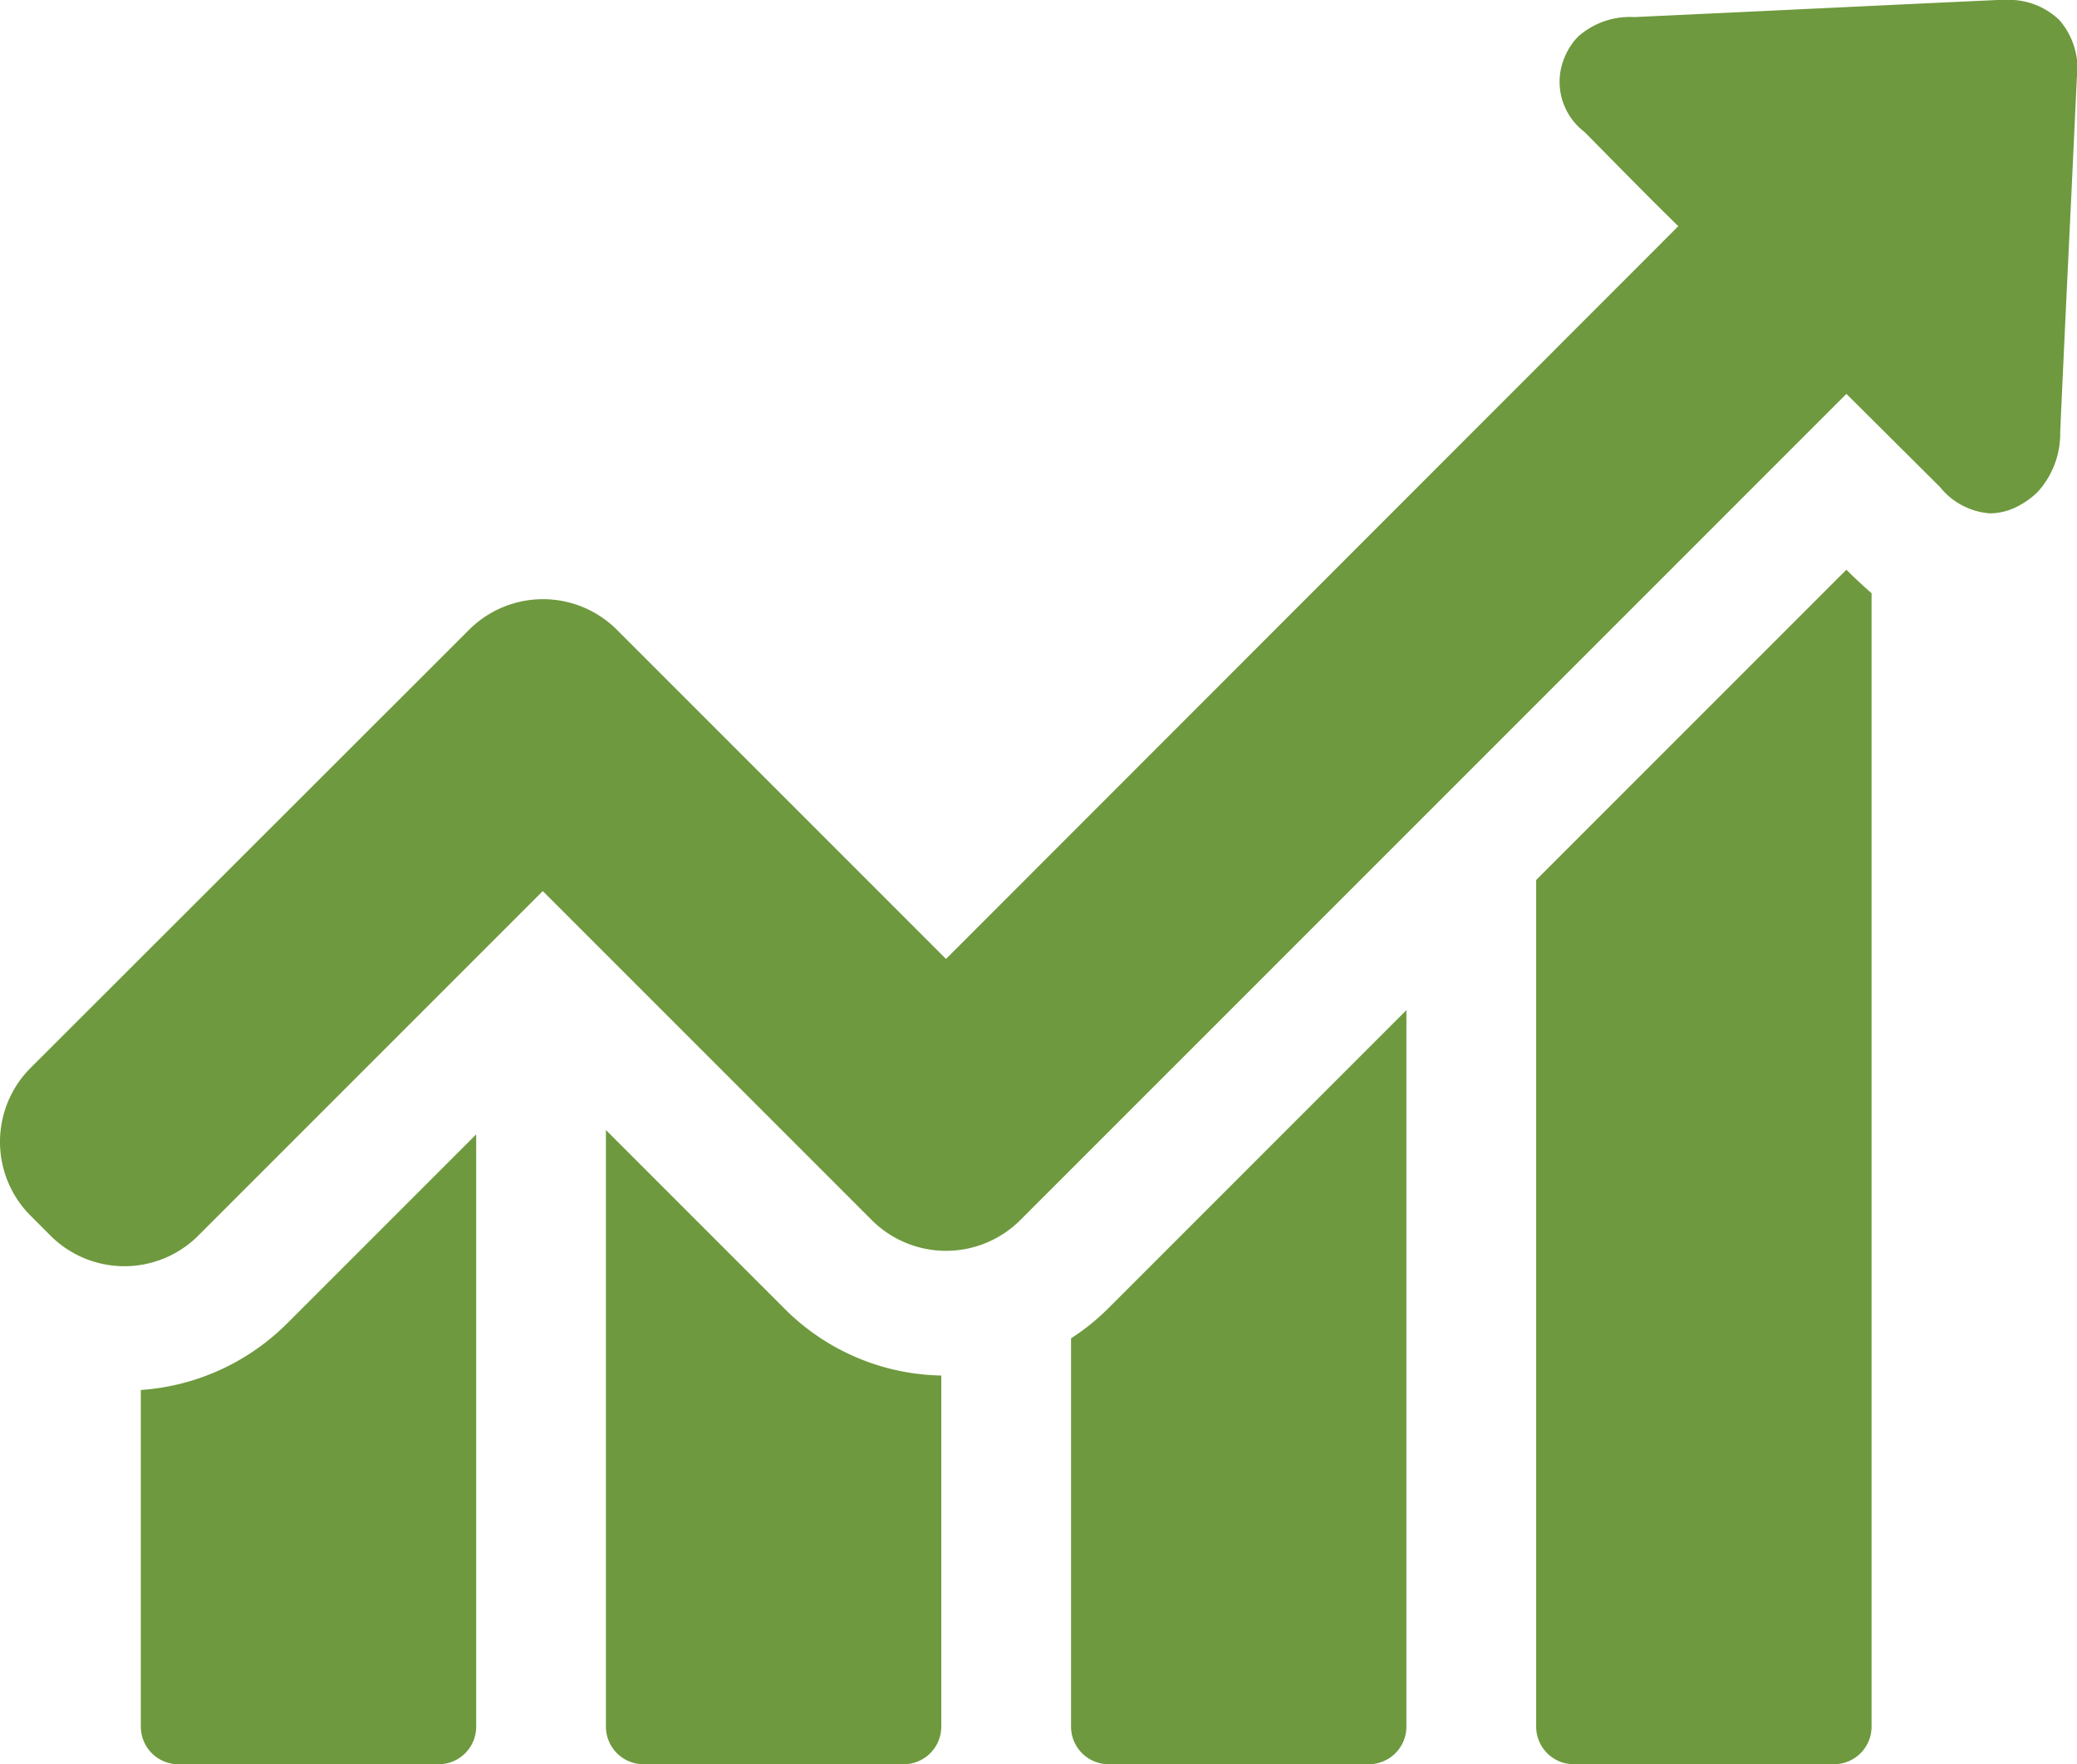 <svg xmlns="http://www.w3.org/2000/svg" viewBox="116 1059.159 59.154 50.241"><defs><style>.a{fill:#6e993e}</style></defs><path class="a" d="M120.011 1098.742v9.589a1.071 1.071 0 0 0 1.069 1.069h7.413a1.071 1.071 0 0 0 1.069-1.069v-16.869l-5.384 5.384a6.531 6.531 0 0 1-4.167 1.896zm13.246-7.402v16.99a1.071 1.071 0 0 0 1.069 1.069h7.413a1.071 1.071 0 0 0 1.069-1.069v-10a6.462 6.462 0 0 1-4.46-1.9zm13.247 5.931v11.059a1.071 1.071 0 0 0 1.069 1.069h7.413a1.071 1.071 0 0 0 1.069-1.069v-20.405l-8.5 8.5a6.363 6.363 0 0 1-1.051.846zm22.082-21.888l-8.835 8.835v24.112a1.071 1.071 0 0 0 1.069 1.069h7.413a1.071 1.071 0 0 0 1.07-1.069v-32.279c-.243-.207-.425-.389-.559-.51z"/><path class="a" d="M174.651 1059.73a2.066 2.066 0 0 0-1.568-.571h-.194c-3.451.158-6.891.328-10.342.486a2.232 2.232 0 0 0-1.592.547 1.811 1.811 0 0 0-.377.559 1.788 1.788 0 0 0 .547 2.163l.863.875c.6.608 1.2 1.215 1.811 1.811l-20.856 20.867-9.37-9.37a2.978 2.978 0 0 0-4.217 0l-12.481 12.469a2.978 2.978 0 0 0 0 4.217l.559.559a2.978 2.978 0 0 0 4.217 0l9.808-9.808 9.37 9.37a2.993 2.993 0 0 0 4.229 0l23.529-23.528 2.662 2.649a2.016 2.016 0 0 0 1.422.753 1.76 1.76 0 0 0 .851-.231 2.315 2.315 0 0 0 .51-.377 2.471 2.471 0 0 0 .644-1.714c.1-2.236.207-4.472.316-6.721l.158-3.366a2.091 2.091 0 0 0-.499-1.639z"/></svg>
